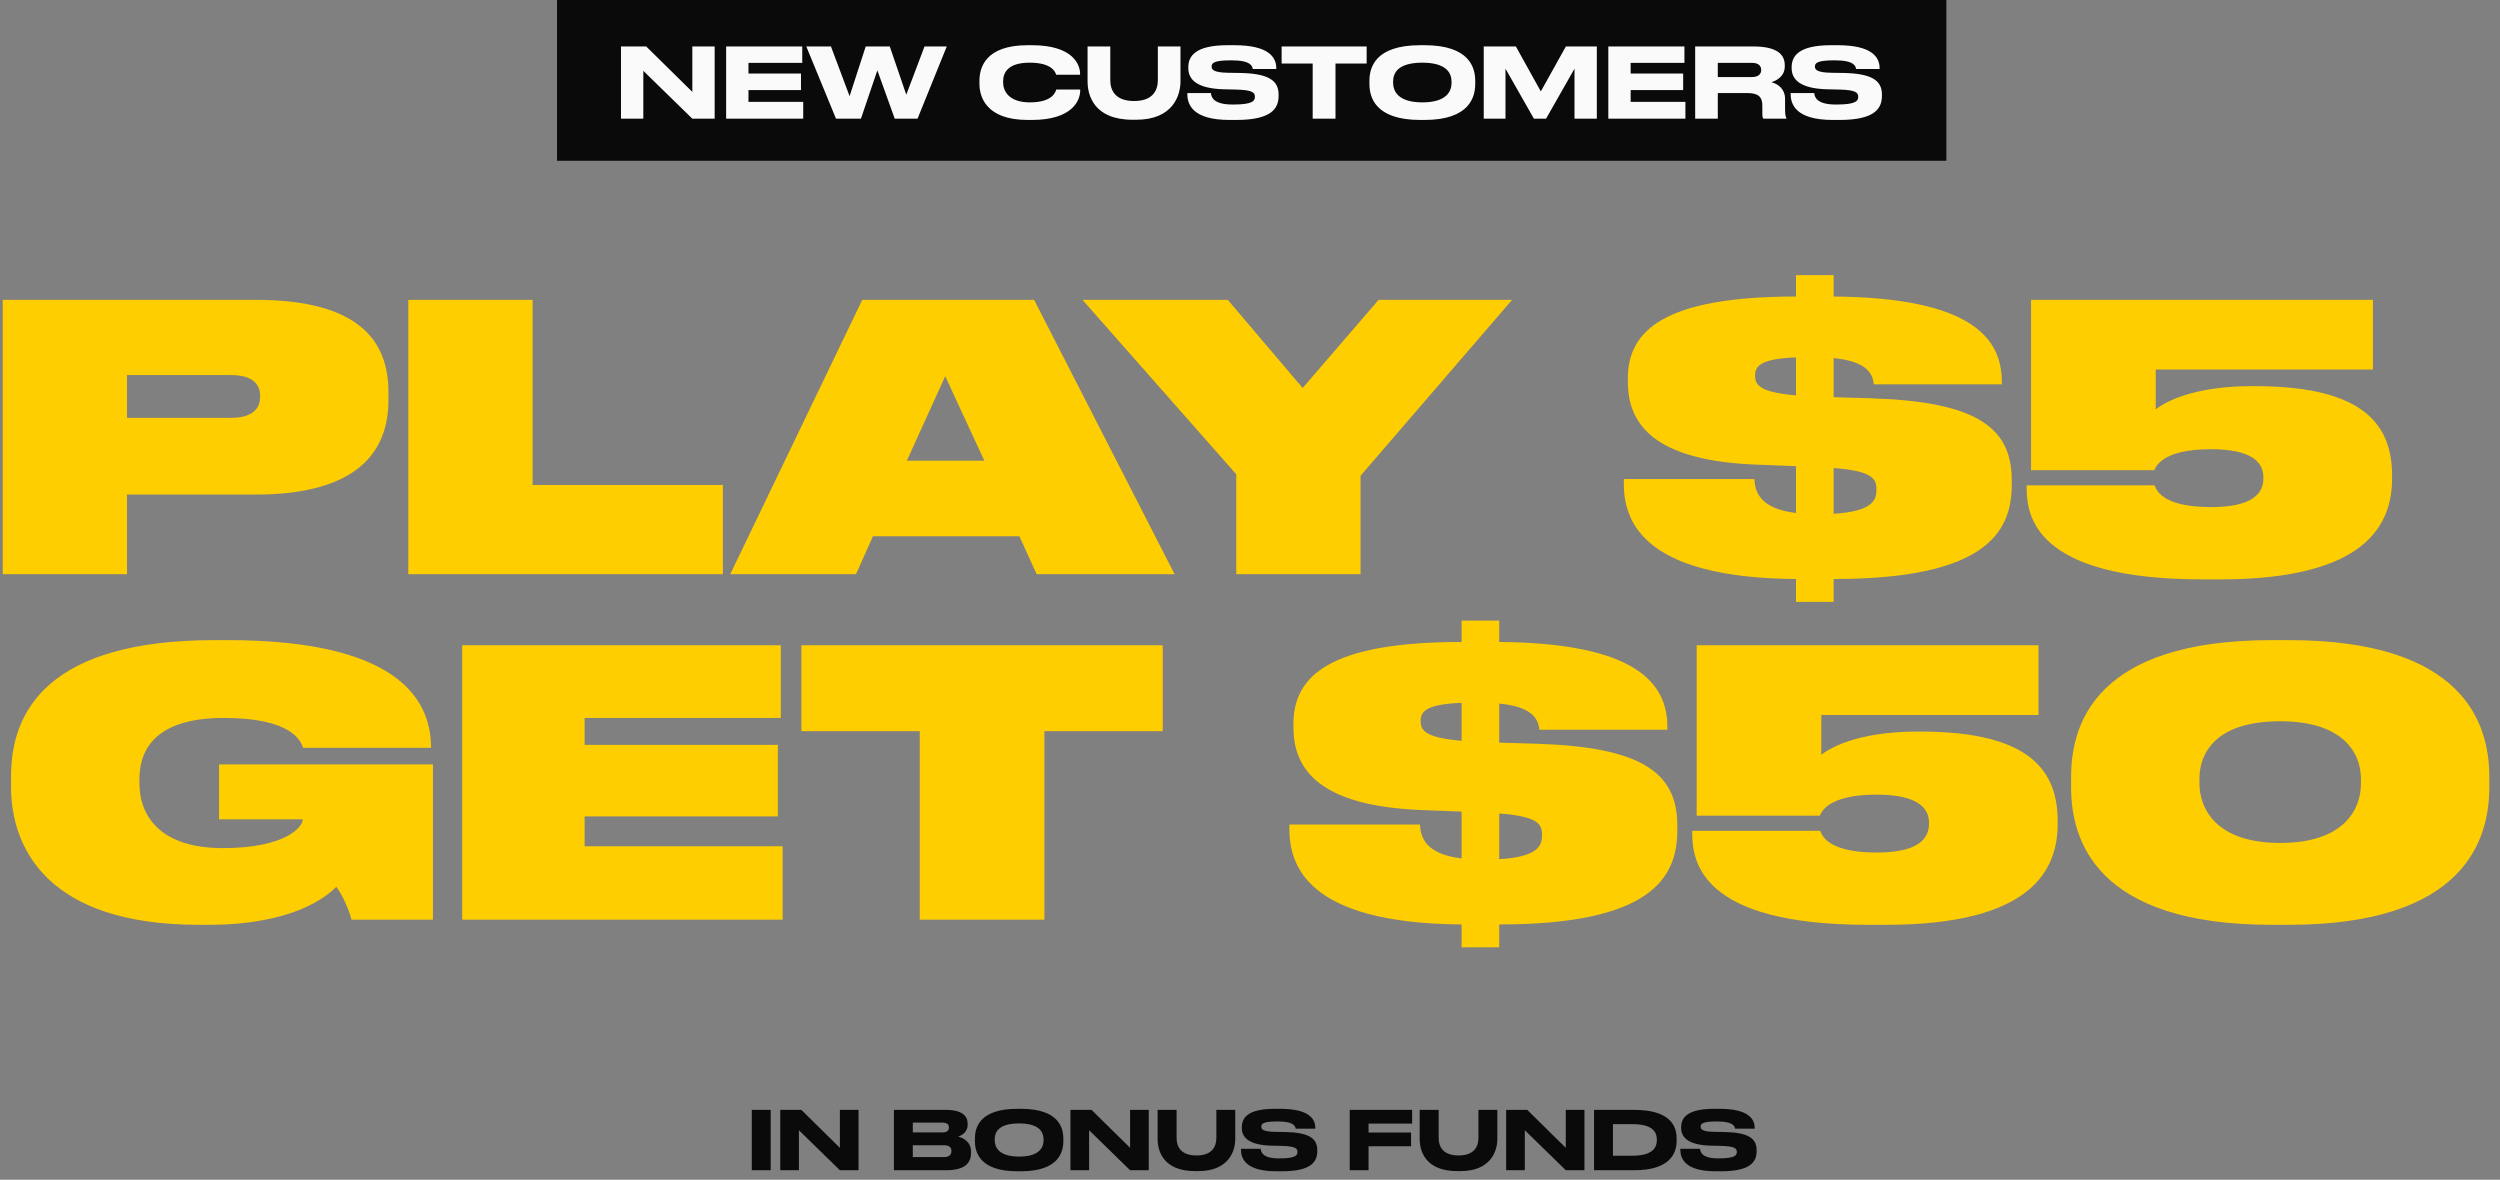 <svg width="854" height="403" viewBox="0 0 854 403" fill="none" xmlns="http://www.w3.org/2000/svg">
<rect x="0" y="0" width="854" height="403" fill="#808080" stroke="none"/>
<rect x="190.28" width="474.593" height="54.92" fill="#0A0A0A"/>
<path d="M87.346 168.943H43.383V196.152H0.93V102.43H87.346C122.744 102.43 132.695 116.539 132.695 133.923V136.694C132.695 153.952 122.492 168.943 87.346 168.943ZM43.383 128.128V142.741H78.906C86.212 142.741 88.858 139.592 88.858 135.561V135.309C88.858 131.152 86.212 128.128 78.906 128.128H43.383ZM139.478 102.43H181.93V165.668H246.931V196.152H139.478V102.43ZM336.243 157.353L322.89 128.506L309.789 157.353H336.243ZM354.131 196.152L348.21 183.177H298.2L292.405 196.152H249.449L294.547 102.43H353.249L401.244 196.152H354.131ZM422.311 196.152V162.014L369.781 102.43H419.414L444.986 132.537L470.936 102.43H516.537L464.763 162.518V196.152H422.311ZM599.536 128.506C599.536 131.782 601.803 134.049 613.518 135.057V122.082C600.921 122.586 599.536 125.231 599.536 128.38V128.506ZM640.98 167.053C640.98 163.526 639.594 160.881 626.367 159.873V175.493C639.216 174.737 640.98 171.084 640.98 167.557V167.053ZM626.367 205.6H613.518V197.79C559.729 197.412 554.69 176.879 554.69 165.038V163.652H599.284C599.536 168.061 601.173 173.73 613.518 175.241V159.243L600.543 158.739C564.768 157.479 556.076 144.756 556.076 130.396V129.262C556.076 112.886 568.547 101.297 613.518 101.297V93.99H626.367V101.297C672.724 101.675 683.81 115.153 683.81 130.27V131.278H640.098C639.72 128.002 638.208 123.467 626.367 122.334V135.687L639.342 136.065C674.236 137.198 687.211 145.512 687.211 163.904V165.668C687.211 182.17 677.763 197.79 626.367 197.79V205.6ZM758.438 197.916H752.266C694.697 197.916 692.304 175.871 692.304 166.549V165.793H736.016C736.519 166.927 738.031 173.226 755.289 173.226C769.65 173.226 773.177 168.439 773.177 163.4V163.022C773.177 158.235 769.65 153.448 755.289 153.448C738.157 153.448 736.393 159.747 735.89 160.629H693.815V102.43H810.59V126.239H736.393V139.844C738.409 138.206 747.731 131.907 769.146 131.907H770.279C808.7 131.907 817.14 146.016 817.14 162.644V163.4C817.14 179.272 808.197 197.916 758.438 197.916ZM71.045 315.916H67.896C15.996 315.916 3.777 289.462 3.777 268.803V265.024C3.777 242.853 16.626 218.667 73.313 218.667H77.722C140.077 218.667 147.131 241.971 147.257 255.324V255.45H103.546C102.79 253.183 99.766 245.247 76.462 245.247C54.921 245.247 47.615 254.442 47.615 266.284V267.417C47.615 279.259 55.299 289.714 76.084 289.714C97.499 289.714 103.42 282.534 103.42 279.888H74.824V261.119H147.887V314.152H120.048C119.418 311.255 117.024 305.712 114.883 302.941C111.608 306.216 100.27 315.916 71.045 315.916ZM157.884 220.43H266.722V245.247H199.706V254.442H265.715V278.881H199.706V289.084H267.352V314.152H157.884V220.43ZM314.183 314.152V249.782H273.746V220.43H397.197V249.782H356.761V314.152H314.183ZM485.299 246.506C485.299 249.782 487.566 252.049 499.281 253.057V240.082C486.684 240.586 485.299 243.231 485.299 246.38V246.506ZM526.743 285.053C526.743 281.526 525.357 278.881 512.13 277.873V293.493C524.979 292.737 526.743 289.084 526.743 285.557V285.053ZM512.13 323.6H499.281V315.79C445.492 315.412 440.453 294.879 440.453 283.038V281.652H485.047C485.299 286.061 486.936 291.73 499.281 293.241V277.243L486.306 276.739C450.531 275.479 441.839 262.756 441.839 248.396V247.262C441.839 230.886 454.31 219.297 499.281 219.297V211.99H512.13V219.297C558.487 219.675 569.573 233.153 569.573 248.27V249.278H525.861C525.483 246.002 523.972 241.467 512.13 240.334V253.687L525.105 254.065C559.999 255.198 572.974 263.512 572.974 281.904V283.668C572.974 300.17 563.526 315.79 512.13 315.79V323.6ZM644.201 315.916H638.029C580.46 315.916 578.067 293.871 578.067 284.549V283.793H621.779C622.283 284.927 623.794 291.226 641.052 291.226C655.413 291.226 658.94 286.439 658.94 281.4V281.022C658.94 276.235 655.413 271.448 641.052 271.448C623.92 271.448 622.157 277.747 621.653 278.629H579.579V220.43H696.353V244.239H622.157V257.844C624.172 256.206 633.494 249.907 654.909 249.907H656.043C694.464 249.907 702.904 264.016 702.904 280.644V281.4C702.904 297.272 693.96 315.916 644.201 315.916ZM850.344 265.276V269.055C850.344 286.817 841.904 315.916 781.816 315.916H776.021C715.808 315.916 707.494 286.817 707.494 269.055V265.276C707.494 247.388 715.808 218.667 776.021 218.667H781.816C841.904 218.667 850.344 247.388 850.344 265.276ZM806.506 267.669V266.032C806.506 257.34 800.586 246.38 778.919 246.38C756.748 246.38 751.331 257.34 751.331 266.032V267.543C751.331 276.361 757.126 287.951 778.919 287.951C800.712 287.951 806.506 276.487 806.506 267.669Z" fill="#FFCE00"/>
<path d="M263.269 379.131V399.75H256.812V379.131H263.269ZM266.535 379.131H273.74L286.904 392.101V379.131H293.278V399.75H286.904L272.909 386.087V399.75H266.535V379.131ZM305.357 399.75V379.131H323.011C328.914 379.131 330.549 381.404 330.549 383.842V384.23C330.549 386.891 328.276 387.972 327.279 388.249C328.692 388.609 331.713 389.829 331.713 393.431V393.819C331.713 397.09 329.856 399.75 323.177 399.75H305.357ZM321.902 383.482H311.814V386.836H321.902C323.704 386.836 324.147 386.004 324.147 385.173V385.117C324.147 384.258 323.704 383.482 321.902 383.482ZM322.456 391.214H311.814V395.26H322.456C324.618 395.26 325.006 394.069 325.006 393.237V393.126C325.006 392.24 324.59 391.214 322.456 391.214ZM347.553 378.771H348.744C361.714 378.771 363.238 385.284 363.238 388.969V389.801C363.238 393.431 361.742 400.11 348.744 400.11H347.553C334.499 400.11 333.031 393.431 333.031 389.801V388.969C333.031 385.284 334.499 378.771 347.553 378.771ZM356.476 389.163C356.476 386.78 355.091 383.759 348.134 383.759C341.068 383.759 339.793 386.78 339.793 389.163V389.496C339.793 391.852 341.178 395.094 348.134 395.094C355.063 395.094 356.476 391.935 356.476 389.551V389.163ZM365.669 379.131H372.874L386.038 392.101V379.131H392.412V399.75H386.038L372.043 386.087V399.75H365.669V379.131ZM409.296 400.055H408.299C397.241 400.055 395.44 393.016 395.44 389.136V379.131H401.925V388.748C401.925 391.408 403.116 394.706 408.742 394.706C414.285 394.706 415.504 391.408 415.504 388.748V379.131H421.961V389.136C421.961 393.016 419.883 400.055 409.296 400.055ZM435.981 400.11C425.173 400.11 423.926 395.454 423.926 392.738V392.434H430.66C430.743 393.653 431.464 395.704 436.785 395.704H437.173C442.605 395.704 443.214 394.623 443.214 393.514C443.214 392.323 442.577 391.547 437.81 391.436L434.263 391.353C426.558 391.131 424.203 388.526 424.203 385.311V385.062C424.203 381.986 426.06 378.771 435.427 378.771H437.339C447.094 378.771 449.311 382.18 449.311 385.284V385.561H442.605C442.494 384.757 442.023 383.094 436.646 383.094H436.203C431.214 383.094 430.854 384.009 430.854 384.868C430.854 385.727 431.381 386.586 435.621 386.642L439.085 386.697C446.845 386.863 449.976 388.72 449.976 392.822V393.21C449.976 396.618 448.258 400.11 437.893 400.11H435.981ZM461.068 379.131H482.38V383.815H467.497V386.863H482.019V391.575H467.497V399.75H461.068V379.131ZM498.823 400.055H497.825C486.767 400.055 484.966 393.016 484.966 389.136V379.131H491.451V388.748C491.451 391.408 492.643 394.706 498.269 394.706C503.811 394.706 505.031 391.408 505.031 388.748V379.131H511.488V389.136C511.488 393.016 509.409 400.055 498.823 400.055ZM514.505 379.131H521.711L534.875 392.101V379.131H541.249V399.75H534.875L520.879 386.087V399.75H514.505V379.131ZM544.526 399.75V379.131H558.188C570.133 379.131 572.738 384.258 572.738 388.886V389.718C572.738 394.152 570.271 399.778 558.216 399.75H544.526ZM550.983 384.009V394.789H557.689C565.006 394.789 565.976 391.575 565.976 389.468V389.302C565.976 387.196 565.089 384.009 557.689 384.009H550.983ZM586.062 400.11C575.254 400.11 574.007 395.454 574.007 392.738V392.434H580.741C580.825 393.653 581.545 395.704 586.866 395.704H587.254C592.686 395.704 593.296 394.623 593.296 393.514C593.296 392.323 592.658 391.547 587.891 391.436L584.344 391.353C576.64 391.131 574.284 388.526 574.284 385.311V385.062C574.284 381.986 576.141 378.771 585.508 378.771H587.42C597.175 378.771 599.393 382.18 599.393 385.284V385.561H592.686C592.575 384.757 592.104 383.094 586.727 383.094H586.284C581.296 383.094 580.935 384.009 580.935 384.868C580.935 385.727 581.462 386.586 585.702 386.642L589.166 386.697C596.926 386.863 600.058 388.72 600.058 392.822V393.21C600.058 396.618 598.339 400.11 587.975 400.11H586.062Z" fill="#0A0A0A"/>
<path d="M212.13 15.872H220.751L236.502 31.391V15.872H244.129V40.543H236.502L219.757 24.195V40.543H212.13V15.872ZM248.05 15.872H274.046V21.476H255.676V25.124H273.615V30.761H255.676V34.806H274.378V40.543H248.05V15.872ZM294.1 40.543H285.578L275.431 15.872H283.854L290.22 32.85L295.725 15.872H303.948L309.586 32.353L315.819 15.872H323.413L313.432 40.543H305.64L299.704 24.03L294.1 40.543ZM352.448 40.974H351.088C336.796 40.974 334.575 33.016 334.575 28.606V27.644C334.575 23.168 336.531 15.441 351.088 15.441H352.448C366.772 15.441 368.928 22.272 368.961 25.157V25.522H360.771C360.572 24.859 359.61 21.41 351.751 21.41C344.357 21.41 342.666 24.726 342.666 27.81V28.208C342.666 31.093 344.622 34.972 351.818 34.972C359.809 34.972 360.638 31.159 360.804 30.595H368.994V30.96C368.994 34.077 366.573 40.974 352.448 40.974ZM388.094 40.908H386.9C373.67 40.908 371.514 32.485 371.514 27.843V15.872H379.274V27.379C379.274 30.562 380.7 34.508 387.431 34.508C394.063 34.508 395.522 30.562 395.522 27.379V15.872H403.248V27.843C403.248 32.485 400.761 40.908 388.094 40.908ZM420.022 40.974C407.09 40.974 405.598 35.403 405.598 32.154V31.789H413.656C413.755 33.248 414.617 35.702 420.984 35.702H421.448C427.948 35.702 428.677 34.408 428.677 33.082C428.677 31.656 427.914 30.728 422.211 30.595L417.967 30.496C408.748 30.23 405.93 27.113 405.93 23.267V22.968C405.93 19.288 408.151 15.441 419.359 15.441H421.647C433.319 15.441 435.972 19.52 435.972 23.234V23.565H427.948C427.815 22.604 427.251 20.614 420.818 20.614H420.288C414.319 20.614 413.888 21.709 413.888 22.736C413.888 23.764 414.518 24.792 419.591 24.859L423.736 24.925C433.021 25.124 436.768 27.346 436.768 32.253V32.717C436.768 36.796 434.712 40.974 422.31 40.974H420.022ZM448.412 40.543V21.709H437.801V15.872H466.848V21.709H456.204V40.543H448.412ZM485.169 15.441H486.595C502.114 15.441 503.937 23.234 503.937 27.644V28.639C503.937 32.983 502.147 40.974 486.595 40.974H485.169C469.551 40.974 467.794 32.983 467.794 28.639V27.644C467.794 23.234 469.551 15.441 485.169 15.441ZM495.846 27.876C495.846 25.024 494.189 21.41 485.866 21.41C477.41 21.41 475.885 25.024 475.885 27.876V28.274C475.885 31.093 477.543 34.972 485.866 34.972C494.155 34.972 495.846 31.192 495.846 28.34V27.876ZM506.845 40.543V15.872H517.821L526.343 31.225L534.898 15.872H545.476V40.543H537.849V23.466L528.134 40.543H523.989L514.273 23.466V40.543H506.845ZM549.403 15.872H575.4V21.476H557.03V25.124H574.969V30.761H557.03V34.806H575.732V40.543H549.403V15.872ZM586.799 21.476V26.318H598.504C600.693 26.318 601.621 25.256 601.621 23.897V23.864C601.621 22.571 600.759 21.476 598.504 21.476H586.799ZM586.799 31.789V40.543H579.073V15.872H598.969C607.192 15.872 609.679 18.724 609.679 22.272V22.67C609.679 26.185 606.728 27.578 605.103 28.075C607.623 28.738 609.779 30.595 609.779 33.745V37.36C609.779 39.349 610.044 39.979 610.243 40.377V40.543H602.384C602.152 40.245 602.019 39.847 602.019 38.984V36.133C602.019 33.115 600.693 31.789 596.88 31.789H586.799ZM626.117 40.974C613.185 40.974 611.693 35.403 611.693 32.154V31.789H619.75C619.85 33.248 620.712 35.702 627.078 35.702H627.543C634.042 35.702 634.771 34.408 634.771 33.082C634.771 31.656 634.009 30.728 628.305 30.595L624.061 30.496C614.843 30.23 612.024 27.113 612.024 23.267V22.968C612.024 19.288 614.246 15.441 625.454 15.441H627.742C639.414 15.441 642.066 19.52 642.066 23.234V23.565H634.042C633.909 22.604 633.346 20.614 626.913 20.614H626.382C620.413 20.614 619.982 21.709 619.982 22.736C619.982 23.764 620.612 24.792 625.686 24.859L629.831 24.925C639.115 25.124 642.862 27.346 642.862 32.253V32.717C642.862 36.796 640.806 40.974 628.405 40.974H626.117Z" fill="#FAFAFA"/>
</svg>
